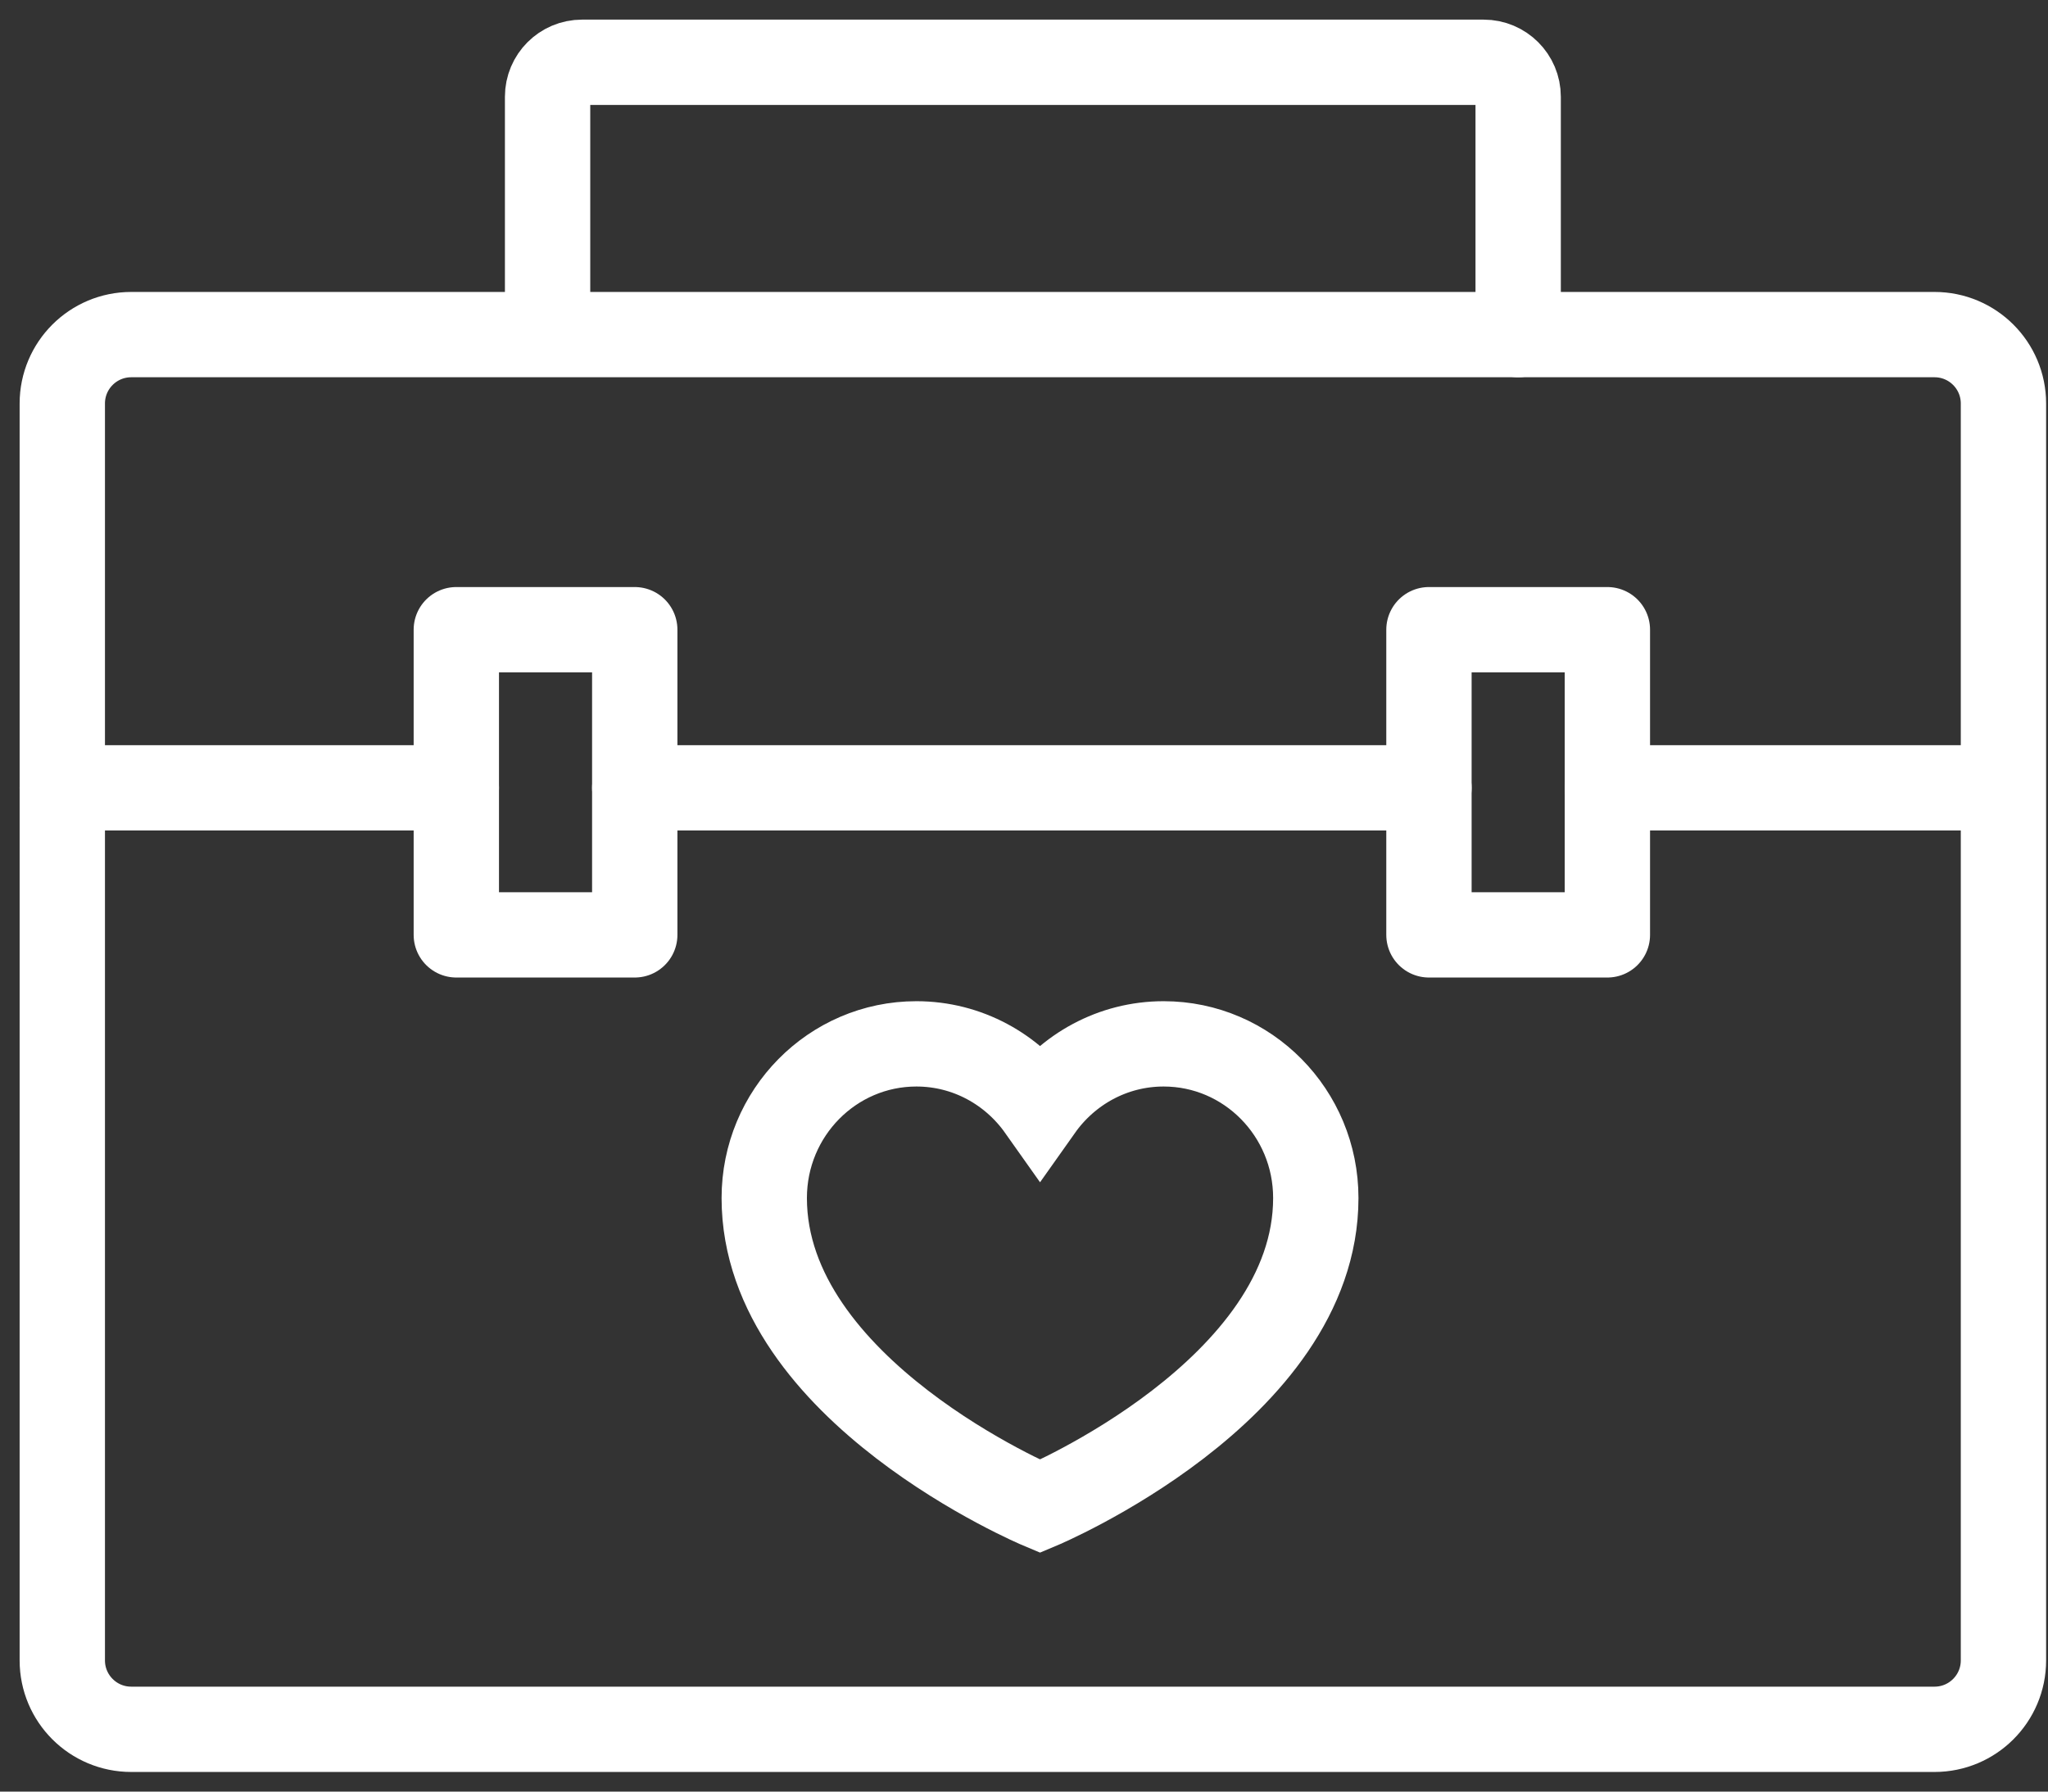 <?xml version="1.0" encoding="UTF-8"?>
<svg width="48px" height="42px" viewBox="0 0 48 42" version="1.1" xmlns="http://www.w3.org/2000/svg" xmlns:xlink="http://www.w3.org/1999/xlink">
    <rect x="0" y="0" width="48" height="42" fill="#333333" stroke="none"/>
    <title>tools</title>
    <defs>
        <polygon id="path-1" points="0 40 46.416 40 46.416 0 0 0"></polygon>
    </defs>
    <g id="Final-Screens" stroke="none" stroke-width="1" fill="none" fill-rule="evenodd">
        <g id="Cytokinetics-Whole-Person-Care-Desktop-Alt-2" transform="translate(-828, -460)">
            <g id="tools" transform="translate(829, 461)">
                <path d="M44.34,39.54 L2.076,39.54 C1.183,39.54 0.46,38.817 0.46,37.924 L0.46,8.46 C0.46,7.567 1.183,6.844 2.076,6.844 L44.34,6.844 C45.233,6.844 45.956,7.567 45.956,8.46 L45.956,37.924 C45.956,38.817 45.233,39.54 44.34,39.54 Z" id="Stroke-1" stroke="#FFFFFF" stroke-width="2" stroke-linecap="round" stroke-linejoin="round"></path>
                <path d="M11.834,6.537 L11.834,1.268 C11.834,0.822 12.196,0.46 12.642,0.46 L33.774,0.46 C34.22,0.46 34.582,0.822 34.582,1.268 L34.582,6.844" id="Stroke-3" stroke="#FFFFFF" stroke-width="2" stroke-linecap="round" stroke-linejoin="round"></path>
                <path d="M26.273,23.471 C25.078,23.471 24.023,24.069 23.376,24.984 C22.729,24.069 21.674,23.471 20.478,23.471 C18.509,23.471 16.912,25.089 16.912,27.085 C16.912,31.602 23.376,34.313 23.376,34.313 C23.376,34.313 29.839,31.602 29.839,27.085 C29.839,25.089 28.243,23.471 26.273,23.471 Z" id="Stroke-5" stroke="#FFFFFF" stroke-width="2"></path>
                <line x1="13.877" y1="17.469" x2="32.491" y2="17.469" id="Stroke-7" stroke="#FFFFFF" stroke-width="2" stroke-linecap="round" stroke-linejoin="round"></line>
                <line x1="0.46" y1="17.469" x2="9.695" y2="17.469" id="Stroke-9" stroke="#FFFFFF" stroke-width="2" stroke-linecap="round" stroke-linejoin="round"></line>
                <mask id="mask-2" fill="white">
                    <use xlink:href="#path-1"></use>
                </mask>
                <g id="Clip-12"></g>
                <polygon id="Stroke-11" stroke="#FFFFFF" stroke-width="2" stroke-linecap="round" stroke-linejoin="round" mask="url(#mask-2)" points="9.695 20.916 13.877 20.916 13.877 13.762 9.695 13.762"></polygon>
                <polygon id="Stroke-13" stroke="#FFFFFF" stroke-width="2" stroke-linecap="round" stroke-linejoin="round" mask="url(#mask-2)" points="32.491 20.916 36.673 20.916 36.673 13.762 32.491 13.762"></polygon>
                <line x1="36.673" y1="17.469" x2="45.72" y2="17.469" id="Stroke-14" stroke="#FFFFFF" stroke-width="2" stroke-linecap="round" stroke-linejoin="round" mask="url(#mask-2)"></line>
            </g>
        </g>
    </g>
</svg>